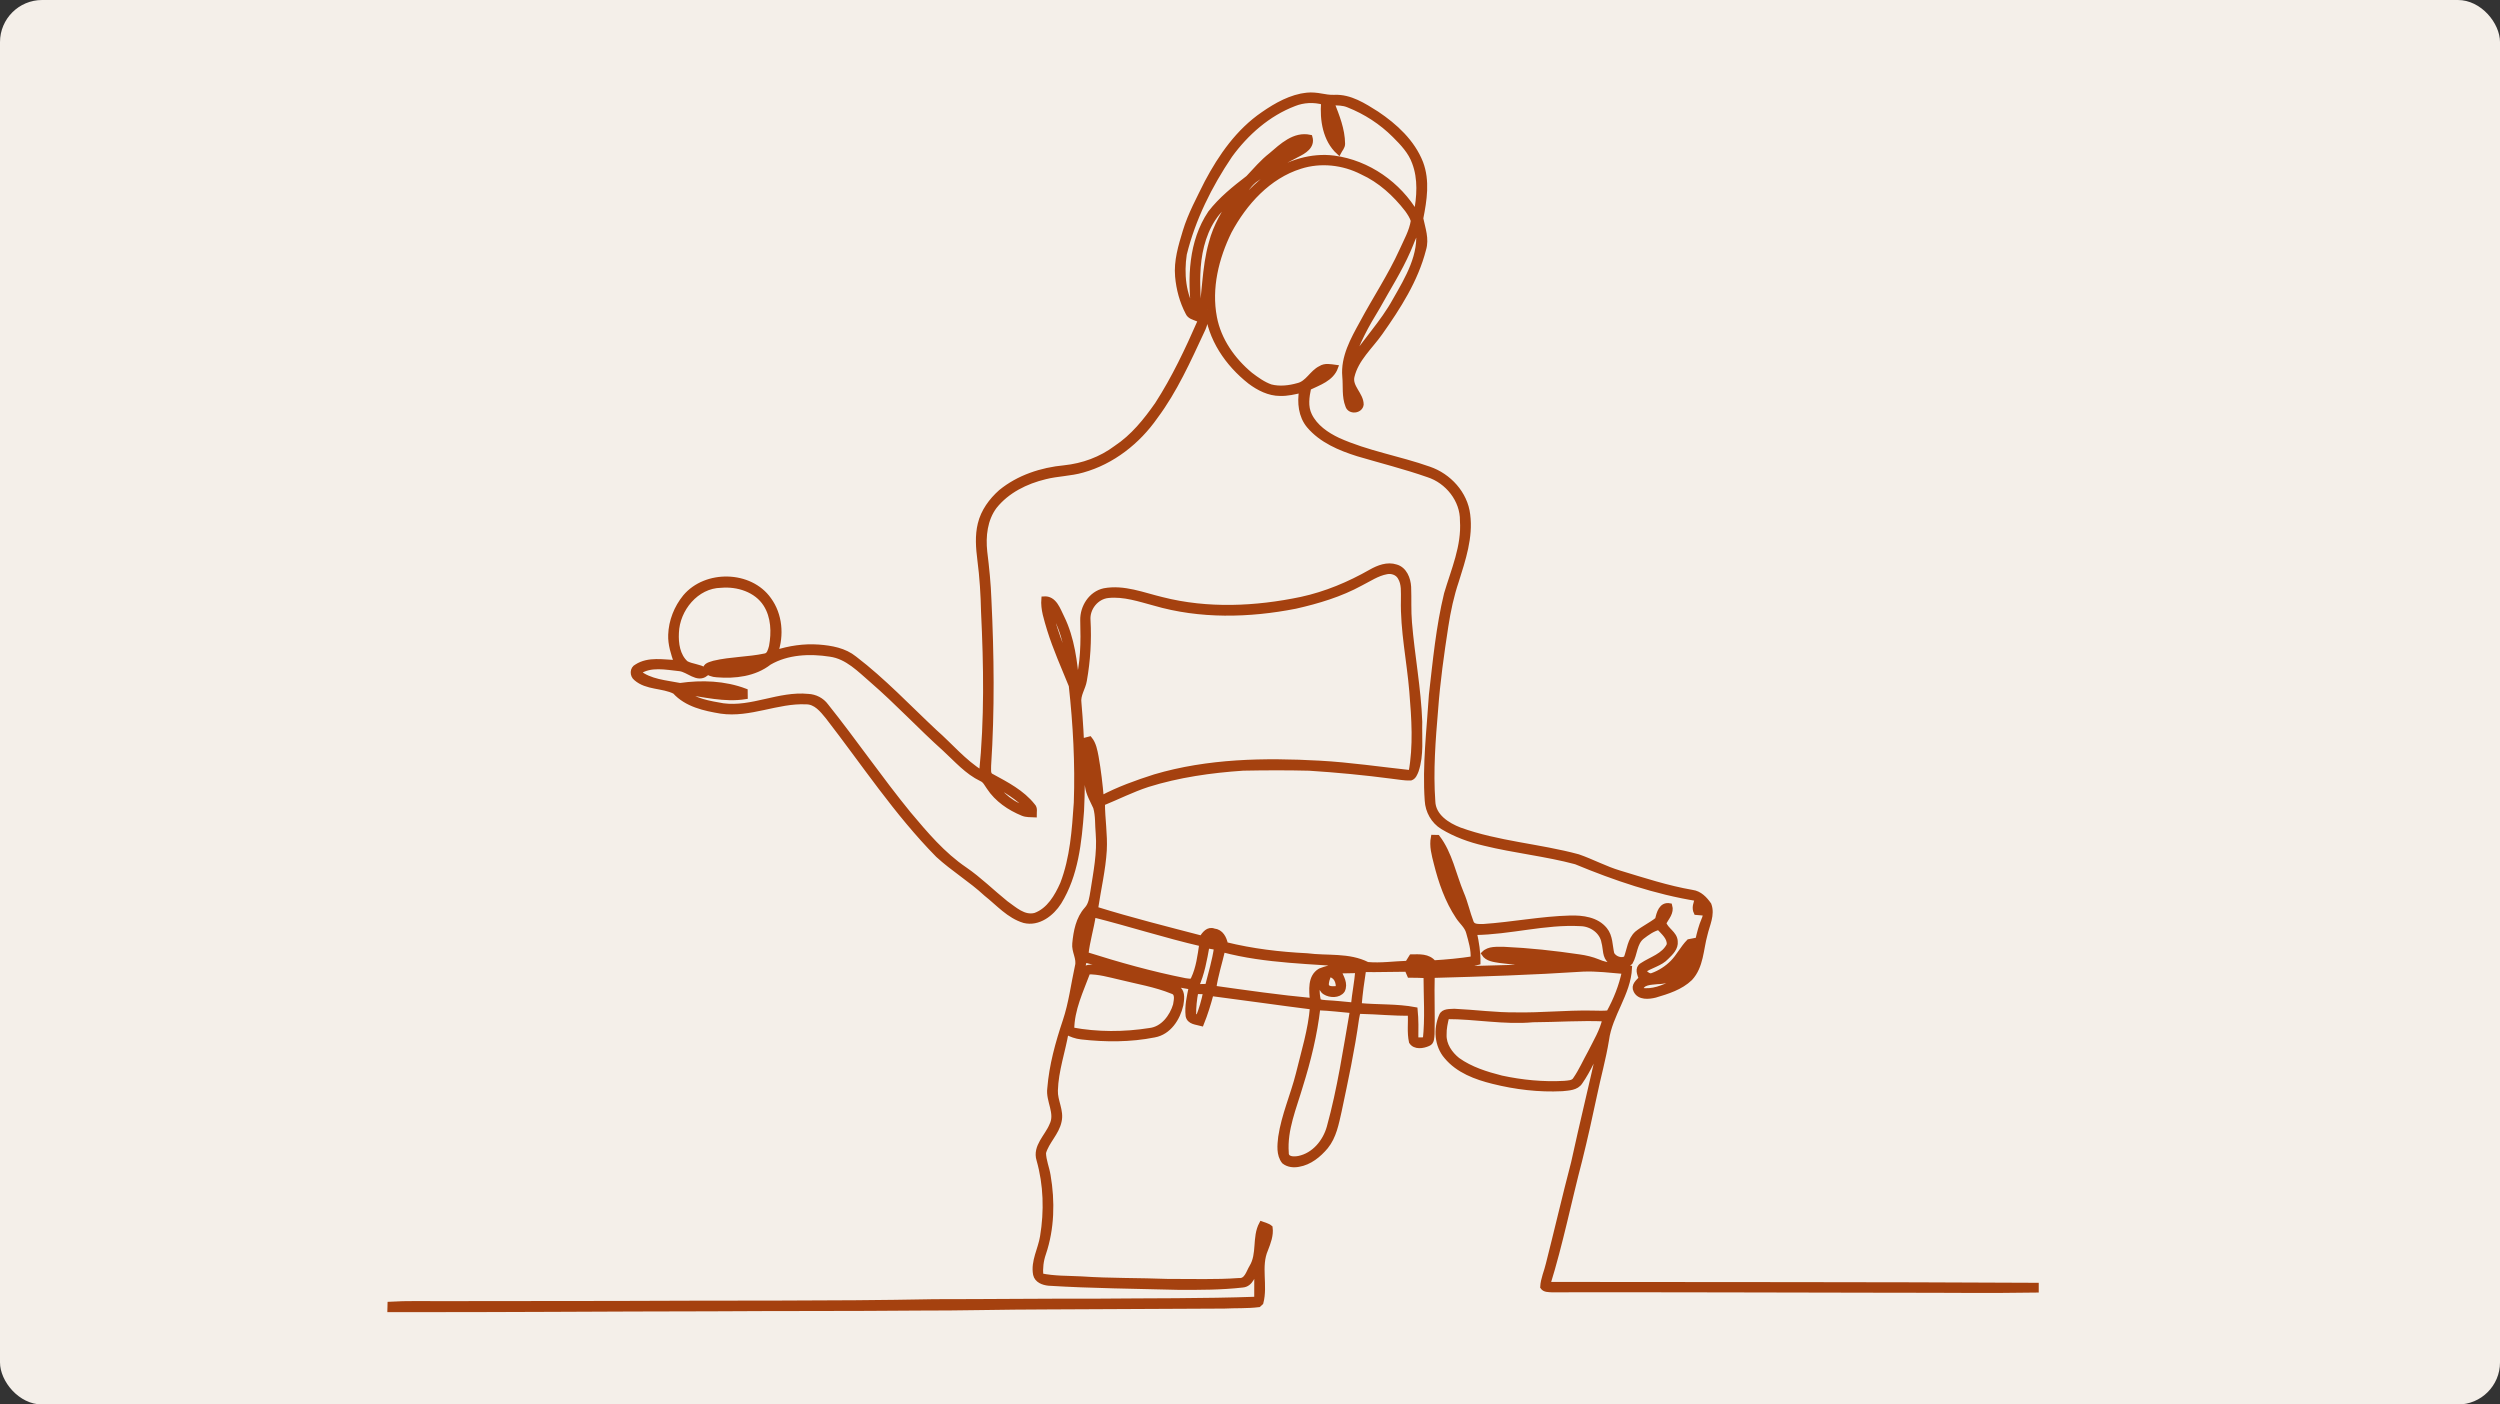 <svg xmlns="http://www.w3.org/2000/svg" width="712" height="400" viewBox="0 0 712 400" fill="none"><rect x="0" y="0" width="712" height="400" fill="#333333" stroke="none"/><rect width="712" height="400" rx="12" fill="#F4EFE9"></rect><mask id="path-2-outside-1_130_2000" maskUnits="userSpaceOnUse" x="110" y="26" width="471" height="348" fill="black"><rect fill="white" x="110" y="26" width="471" height="348"></rect><path d="M359.743 32.529C363.512 29.915 367.677 27.568 372.314 27.06C374.903 26.736 377.393 27.833 379.982 27.709C384.495 27.473 388.436 30.057 392.093 32.358C397.331 35.867 402.287 40.41 404.628 46.397C406.552 51.494 405.678 57.015 404.652 62.195C405.236 65.091 406.369 68.023 405.454 71.008C403.219 79.756 398.24 87.496 393.084 94.798C390.259 98.816 386.229 102.249 385.061 107.21C384.348 110.218 387.663 112.307 387.675 115.197C387.439 117.097 384.401 117.392 383.852 115.545C382.808 112.908 383.25 109.994 382.985 107.228C382.49 101.724 385.321 96.704 387.881 92.044C391.574 85.124 395.951 78.582 399.201 71.427C400.434 68.642 402.033 65.923 402.499 62.867C402.145 61.699 401.455 60.679 400.759 59.699C397.331 55.269 393.078 51.37 387.94 49.028C382.543 46.256 376.119 45.536 370.314 47.394C361.247 50.226 354.469 57.759 350.098 65.917C346.417 73.432 344.282 82.057 345.886 90.404C347.107 96.887 351.113 102.538 356.115 106.703C357.902 108.059 359.767 109.416 361.908 110.165C364.45 110.808 367.158 110.496 369.653 109.788C372.449 109.139 373.6 106.083 376.089 104.886C377.387 104.036 378.968 104.42 380.395 104.608C379.186 107.918 375.599 109.039 372.721 110.437C372.178 112.997 371.753 115.769 372.945 118.223C374.561 121.574 377.806 123.798 381.086 125.349C389.385 129.095 398.464 130.546 407.006 133.573C412.645 135.496 417.311 140.563 418.019 146.58C418.851 153.027 416.716 159.333 414.816 165.398C413.388 169.604 412.462 173.951 411.79 178.334C410.575 186.227 409.46 194.138 408.876 202.107C408.138 210.785 407.46 219.527 408.079 228.234C408.209 232.452 412.203 234.988 415.736 236.345C426.62 240.291 438.318 240.97 449.449 243.978C453.431 245.359 457.159 247.394 461.212 248.603C468.066 250.679 474.897 252.921 481.97 254.142C484.041 254.408 485.592 256.024 486.719 257.664C487.769 260.495 486.229 263.374 485.604 266.123C484.43 270.341 484.513 275.243 481.363 278.629C478.655 281.242 474.921 282.398 471.393 283.442C469.559 283.897 466.881 284.162 465.901 282.127C465.129 280.664 466.515 279.614 467.411 278.67C466.981 277.455 466.19 275.791 467.636 274.912C470.29 273.131 473.859 272.223 475.369 269.12C475.617 267.049 473.694 265.527 472.437 264.135C470.668 264.577 469.146 265.686 467.718 266.772C465.453 268.536 465.689 271.727 464.35 274.045C462.739 275.432 460.232 275.084 458.669 273.798C456.941 272.571 457.33 270.176 456.793 268.371C456.292 265.25 453.213 263.132 450.175 263.073C439.999 262.507 430.053 265.498 419.907 265.598C420.526 268.388 420.98 271.232 420.945 274.104C416.716 275.349 412.279 275.42 407.908 275.55C407.896 275.691 407.867 275.98 407.849 276.122C411.92 276.128 415.99 276.022 420.054 275.797C427.34 275.538 434.643 275.508 441.922 275.007C437.008 274.747 432.118 274.157 427.239 273.573C425.576 273.296 423.588 273.155 422.585 271.591C424.095 270.064 426.396 270.394 428.348 270.353C435.522 270.677 442.677 271.456 449.779 272.506C451.596 272.759 453.395 273.178 455.1 273.88C457.932 275.154 461.105 275.03 464.102 275.662C463.772 283.006 458.498 288.952 457.548 296.167C456.687 301.476 455.218 306.661 454.127 311.929C452.823 318.105 451.449 324.264 449.927 330.387C446.83 342.173 444.464 354.148 440.837 365.792C487.209 365.869 533.581 365.781 579.947 366.04V367.426C566.58 367.651 553.206 367.444 539.833 367.474C507.188 367.432 474.543 367.291 441.898 367.35C441.013 367.279 439.916 367.367 439.35 366.536C439.456 364.259 440.465 362.159 440.966 359.958C443.403 350.378 445.626 340.739 448.134 331.177C450.611 319.786 453.407 308.472 455.914 297.087C454.074 300.821 452.446 304.714 450.063 308.147C448.959 309.882 446.712 309.876 444.901 310.076C438.288 310.407 431.628 309.605 425.216 308C420.326 306.791 415.264 304.915 411.955 300.927C409.206 297.771 408.911 293.04 410.527 289.294C411.082 287.884 412.934 288.109 414.173 287.996C420.078 288.268 425.959 289.088 431.882 289.023C438.967 289.153 446.028 288.392 453.112 288.51C454.788 288.504 456.475 288.645 458.15 288.462C460.185 284.793 461.772 280.811 462.627 276.688C458.681 276.364 454.74 275.85 450.776 276.022C436.501 276.965 422.207 277.425 407.908 277.815C407.755 283.378 408.014 288.94 407.861 294.503C407.755 295.476 407.885 296.839 406.746 297.252C405.283 297.907 402.971 298.296 401.968 296.709C401.384 294.043 401.779 291.276 401.655 288.569C396.977 288.663 392.317 288.162 387.651 288.061C386.424 287.873 386.583 289.424 386.347 290.191C385.126 299.039 383.233 307.77 381.392 316.506C380.602 319.993 379.923 323.703 377.617 326.558C375.611 328.953 372.992 331.106 369.824 331.625C368.409 331.897 366.828 331.732 365.683 330.8C364.155 328.829 364.468 326.145 364.728 323.827C365.642 317.651 368.238 311.899 369.754 305.87C371.276 299.564 373.263 293.323 373.771 286.817C364.155 285.607 354.558 284.209 344.948 282.976C344.181 285.873 343.297 288.74 342.176 291.518C340.766 291.129 338.695 291.099 338.359 289.3C338.058 286.545 338.695 283.796 339.262 281.118C336.306 280.605 333.345 280.121 330.419 279.461C332.212 280.092 334.135 280.534 335.705 281.661C336.896 282.823 336.554 284.717 336.324 286.203C335.445 290.032 332.914 294.013 328.773 294.763C321.942 296.131 314.875 296.113 307.973 295.329C306.446 295.164 304.994 294.633 303.661 293.907C302.706 299.476 300.747 304.891 300.588 310.584C300.476 313.557 302.358 316.329 301.65 319.326C300.965 322.683 298.14 325.054 297.202 328.304C297.237 330.528 298.175 332.616 298.517 334.805C299.774 342.161 299.609 349.883 297.202 356.997C296.494 359.026 296.246 361.179 296.429 363.327C300.222 364.135 304.115 364.011 307.973 364.212C316.232 364.778 324.514 364.613 332.779 364.943C339.474 364.902 346.181 365.173 352.865 364.683C355.047 364.872 355.578 362.342 356.481 360.873C358.793 357.109 357.218 352.419 359.289 348.561C360.115 348.886 361.058 349.039 361.749 349.641C362.038 351.806 361.218 353.888 360.451 355.87C358.357 360.66 360.421 366.058 359.118 370.995C358.958 371.143 358.634 371.438 358.475 371.585C355.236 371.986 351.956 371.815 348.7 371.986C331.794 372.081 314.881 372.169 297.969 372.228C285.775 372.234 273.588 372.594 261.395 372.553C241.928 372.736 222.462 372.629 202.995 372.765C172.332 372.795 141.663 373.072 111 373.013C111.012 372.618 111.029 371.821 111.041 371.426C115.932 371.125 120.828 371.296 125.718 371.261C142.436 371.231 159.148 371.237 175.859 371.208C205.944 371.019 236.041 371.302 266.12 370.706C281.457 370.706 296.795 370.523 312.132 370.559C327.393 370.411 342.654 370.547 357.902 370.004C357.926 367.108 357.897 364.212 357.92 361.315C356.864 363.055 356.286 365.816 353.856 365.993C347.845 366.677 341.775 366.671 335.728 366.654C323.364 366.312 310.988 366.247 298.647 365.474C297.096 365.321 295.285 364.654 294.919 362.949C294.229 359.239 296.329 355.8 296.895 352.213C298.104 344.963 297.91 337.418 295.892 330.328C294.718 326.541 298.24 323.68 299.544 320.459C301.302 317.025 298.482 313.527 298.966 309.982C299.491 303.422 301.266 297.04 303.349 290.822C305.059 285.749 305.69 280.404 306.835 275.196C307.442 272.966 305.814 270.931 306.08 268.695C306.41 265.274 307.089 261.634 309.448 258.985C310.764 257.593 310.929 255.635 311.247 253.847C312.085 248.414 313.2 242.946 312.757 237.418C312.516 234.929 312.734 232.357 312.032 229.933C311.153 227.992 310.014 226.134 309.719 223.986C308.982 219.639 308.475 215.15 309.147 210.761C309.454 210.684 310.056 210.531 310.362 210.448C311.525 211.894 311.843 213.769 312.185 215.539C312.881 219.432 313.33 223.367 313.672 227.313C318.509 224.742 323.682 222.883 328.891 221.22C344.058 216.731 360.073 216.471 375.747 217.332C384.489 217.81 393.149 219.114 401.844 220.04C403.248 212.43 402.705 204.638 402.074 196.975C401.36 188.227 399.473 179.567 399.679 170.76C399.65 168.63 399.915 166.306 398.741 164.412C397.998 163.091 396.334 162.543 394.901 162.849C392.223 163.339 389.952 164.926 387.563 166.123C381.758 169.309 375.358 171.22 368.928 172.677C355.708 175.267 341.792 175.603 328.767 171.798C324.491 170.654 320.131 169.155 315.642 169.61C312.238 169.922 309.607 173.243 309.879 176.618C310.203 182.363 309.849 188.138 308.841 193.801C308.498 195.984 306.947 197.919 307.295 200.208C308.186 210.413 308.528 220.665 308.038 230.906C307.366 239.831 306.434 249.175 301.626 256.968C299.561 260.224 295.751 263.191 291.68 262.177C287.339 260.873 284.301 257.298 280.85 254.573C276.532 250.556 271.447 247.512 267.117 243.524C255.295 231.519 246.01 217.38 235.722 204.107C234.136 202.178 232.325 199.865 229.564 199.895C221.382 199.523 213.578 203.741 205.349 202.555C200.623 201.771 195.539 200.656 192.182 196.957C188.725 195.211 184.207 195.872 181.133 193.188C180.024 192.338 180.018 190.457 181.357 189.825C184.72 187.678 188.908 188.569 192.648 188.693C191.775 186.144 190.89 183.513 191.002 180.782C191.132 176.871 192.66 173.031 195.126 170.005C201.025 162.967 213.631 163.18 218.987 170.748C222.149 175.066 222.627 180.906 220.869 185.879C224.803 184.593 228.974 183.974 233.121 184.269C236.725 184.534 240.518 185.206 243.403 187.554C251.603 193.825 258.693 201.37 266.208 208.407C270.656 212.301 274.479 216.973 279.546 220.111C281.086 204.891 280.844 189.548 280.101 174.287C280 169.326 279.694 164.365 279.051 159.446C278.626 156.06 278.337 152.567 279.169 149.217C280.03 145.636 282.295 142.539 285.02 140.12C290.105 135.956 296.618 133.826 303.107 133.213C308.416 132.664 313.583 130.782 317.86 127.561C322.668 124.376 326.331 119.822 329.599 115.138C334.401 107.7 338.194 99.647 341.733 91.56C343.149 84.157 342.89 76.47 344.966 69.173C346.217 64.312 348.836 59.959 351.626 55.842C349.39 57.859 347.078 59.87 345.444 62.437C342.447 67.073 341.332 72.671 341.155 78.122C340.961 82.346 341.604 86.587 340.949 90.787C339.964 90.398 338.766 90.138 338.312 89.059C336.631 85.873 335.681 82.304 335.368 78.73C334.973 74.341 336.277 70.07 337.533 65.923C339.02 61.027 341.491 56.526 343.745 51.954C347.697 44.504 352.694 37.348 359.743 32.529ZM368.562 29.567C361.129 32.411 354.912 37.897 350.275 44.285C344.488 52.868 339.787 62.295 337.303 72.382C336.477 77.88 336.979 83.956 340.023 88.734C338.866 79.213 339.173 68.855 344.706 60.637C347.715 56.744 351.591 53.635 355.472 50.656C357.572 48.438 359.542 46.079 361.973 44.191C365.07 41.542 368.633 38.097 373.092 39.088C373.871 41.708 371.37 43.117 369.417 44.097C365.43 46.061 361.678 48.456 357.961 50.892C355.903 52.16 354.747 54.355 353.319 56.225C349.785 60.903 347.066 66.33 345.951 72.087C348.694 63.257 354.174 55.228 361.725 49.836C366.987 46.256 373.517 44.173 379.906 45.011C389.604 46.297 398.411 52.473 403.307 60.885C404.216 56.083 404.611 50.939 402.835 46.279C401.744 43.206 399.443 40.793 397.178 38.534C393.45 34.8 388.937 31.874 384.035 29.933C382.549 29.296 380.914 29.302 379.334 29.331C380.785 33.059 382.342 36.87 382.383 40.929C382.407 41.861 381.664 42.563 381.268 43.342C377.399 39.814 376.549 34.121 376.95 29.143C374.207 28.358 371.205 28.5 368.562 29.567ZM378.313 31.567C378.584 34.847 379.422 38.091 380.962 41.017C380.755 37.726 379.841 34.487 378.313 31.567ZM361.194 46.84C364.108 45.265 366.999 43.63 369.872 41.973C370.68 41.578 371.193 40.84 371.624 40.073C367.512 41.147 364.415 44.262 361.194 46.84ZM401.048 71.374C398.6 76.995 395.261 82.157 392.311 87.519C389.244 92.533 386.324 97.724 384.69 103.405C388.607 97.252 393.798 91.961 397.314 85.525C400.871 79.314 405.012 72.471 403.856 65.014C402.711 67.038 401.997 69.262 401.048 71.374ZM343.827 88.156C343.656 90.233 343.32 92.333 342.376 94.22C338.454 102.621 334.637 111.186 329.062 118.66C324.072 125.815 316.804 131.537 308.339 133.903C304.847 134.918 301.172 134.906 297.662 135.802C292.194 137.118 286.831 139.761 283.268 144.226C280.508 147.907 279.989 152.715 280.472 157.163C281.033 161.693 281.499 166.241 281.658 170.807C282.413 186.516 282.602 202.29 281.575 217.999C281.628 219.055 281.216 220.6 282.484 221.096C286.69 223.385 291.12 225.662 294.152 229.502C294.854 230.192 294.547 231.207 294.559 232.074C293.468 232.015 292.329 232.103 291.297 231.679C287.504 230.133 283.929 227.709 281.658 224.24C281.027 223.379 280.578 222.276 279.528 221.839C275.399 219.869 272.367 216.335 269.052 213.292C262.008 206.974 255.561 200.019 248.399 193.819C244.842 190.763 241.315 186.994 236.419 186.327C230.62 185.425 224.267 185.69 219.087 188.693C214.893 191.979 209.307 192.627 204.157 192.197C202.954 192.132 201.721 191.754 200.901 190.834C200.736 189.395 202.352 189.218 203.366 188.852C208.127 187.725 213.082 187.82 217.86 186.805C219.146 186.616 219.388 185.136 219.707 184.109C220.438 180.11 220.326 175.674 218.079 172.134C215.424 167.958 210.074 166.288 205.331 166.707C198.323 166.807 192.878 173.515 192.654 180.222C192.489 183.266 192.984 186.77 195.379 188.905C197.066 189.814 199.125 189.784 200.759 190.828C200.812 191.105 200.924 191.666 200.977 191.943C198.577 193.795 196.052 190.746 193.58 190.457C189.681 190.073 185.245 189.017 181.788 191.465C185.08 194.155 189.651 194.415 193.674 195.217C199.857 194.332 206.351 194.568 212.239 196.798C212.244 197.205 212.25 198.025 212.256 198.432C206.375 199.37 200.488 197.801 194.677 197.022C197.792 199.641 202.057 200.314 205.95 200.992C214.185 202.072 221.925 197.494 230.148 198.32C232.177 198.408 234.071 199.388 235.274 201.022C243.344 211.115 250.635 221.804 258.811 231.809C263.619 237.536 268.527 243.353 274.768 247.594C278.939 250.455 282.525 254.036 286.454 257.198C288.92 258.914 291.568 261.539 294.848 260.672C298.771 259.227 301.018 255.316 302.629 251.694C305.455 244.344 305.98 236.392 306.516 228.617C306.912 217.48 306.298 206.319 305.083 195.258C302.936 189.967 300.582 184.729 298.883 179.266C298.063 176.423 297.013 173.556 297.273 170.547C300.34 170.306 301.331 173.715 302.452 175.904C305.372 181.868 306.115 188.533 306.735 195.058C308.516 189.117 308.516 182.794 308.351 176.647C308.268 172.901 310.681 169.043 314.48 168.229C320.102 167.185 325.541 169.456 330.92 170.736C343.91 174.051 357.602 173.408 370.627 170.677C377.599 169.167 384.247 166.377 390.43 162.849C392.565 161.64 395.131 160.637 397.591 161.445C400.027 162.13 401.065 164.855 401.195 167.161C401.331 170.542 401.136 173.928 401.431 177.308C402.204 186.74 404.015 196.078 404.357 205.546C404.233 210.195 404.864 215.002 403.342 219.497C403.018 220.294 402.664 221.302 401.762 221.591C399.998 221.656 398.263 221.279 396.523 221.096C388.666 220.064 380.779 219.309 372.874 218.801C366.592 218.642 360.309 218.666 354.027 218.789C344.848 219.409 335.663 220.713 326.862 223.461C322.444 224.907 318.285 227.013 313.99 228.765C314.002 233.236 314.757 237.684 314.515 242.155C314.179 247.683 312.887 253.092 312.079 258.555L312.321 258.973C322.184 262.041 332.218 264.554 342.211 267.167C343.013 265.981 344.063 264.495 345.727 265.138C347.768 265.333 348.676 267.214 349.042 268.996C356.652 270.883 364.444 271.804 372.272 272.187C377.994 272.942 384.129 271.963 389.45 274.677C393.243 275.025 397.048 274.446 400.841 274.334C401.207 273.715 401.585 273.107 401.974 272.5C404.227 272.47 406.734 272.258 408.327 274.199C412.073 273.969 415.807 273.615 419.518 273.048C419.7 270.482 418.922 267.987 418.243 265.545C417.777 263.752 416.226 262.589 415.264 261.085C412.203 256.484 410.368 251.187 409.035 245.854C408.433 243.453 407.714 240.958 408.209 238.468C408.51 238.474 409.112 238.486 409.418 238.492C412.952 243.135 414.002 249.087 416.208 254.39C417.382 257.08 417.96 259.976 419.016 262.707C419.529 264.058 421.264 263.828 422.432 263.858C430.714 263.297 438.913 261.657 447.225 261.439C450.706 261.351 454.723 261.846 457.065 264.737C458.687 266.689 458.504 269.35 459.064 271.686C459.784 273.025 461.843 273.803 463.129 272.895C464.037 270.512 464.197 267.669 466.196 265.846C468.037 264.365 470.214 263.374 472.06 261.888C472.461 260.082 473.134 257.469 475.558 257.953C476.13 259.882 474.697 261.309 473.853 262.861C474.437 264.867 477.021 265.84 477.121 268.099C477.34 269.969 475.894 271.355 474.679 272.541C472.85 274.541 470.031 274.971 467.889 276.523C468.674 277.107 469.494 278.24 470.615 277.791C472.744 277.024 474.703 275.762 476.301 274.163C478.1 272.352 479.21 269.987 481.003 268.17C481.475 268.076 482.419 267.893 482.89 267.804C483.445 270.883 481.687 273.644 479.906 275.98C478.065 278.422 474.95 279.567 471.966 279.596C470.208 279.809 467.482 279.685 467.217 281.985C470.544 282.646 473.747 281.207 476.679 279.803C479.215 278.576 481.54 276.535 482.242 273.703C483.238 269.763 483.669 265.651 485.28 261.882C485.893 260.655 485.692 259.304 485.439 258.018C485.339 258.525 485.126 259.534 485.026 260.041C484.536 260 483.569 259.917 483.079 259.876C482.436 258.56 482.967 257.198 483.451 255.947C471.494 254.024 459.949 250.09 448.8 245.465C440.235 243.17 431.357 242.285 422.75 240.167C418.58 239.206 414.492 237.719 410.822 235.501C408.227 233.909 406.634 231.042 406.463 228.027C405.761 217.969 407.018 207.929 407.649 197.901C408.764 188.268 409.66 178.564 411.961 169.12C413.972 162.324 416.987 155.564 416.491 148.314C416.592 142.409 412.25 137 406.723 135.23C400.145 132.93 393.379 131.237 386.707 129.266C381.587 127.65 376.331 125.444 372.786 121.25C370.461 118.448 370.113 114.643 370.686 111.174C368.686 111.628 366.668 112.124 364.598 112.065C361.412 112.077 358.457 110.549 355.968 108.679C349.591 103.653 344.594 96.403 343.827 88.156ZM298.659 172.565C300.086 178.623 302.299 184.487 304.629 190.25C303.838 184.038 302.505 177.673 298.659 172.565ZM203.237 190.05C203.219 190.179 203.184 190.439 203.166 190.569C207.673 190.928 212.386 190.763 216.515 188.728C212.103 189.289 207.673 189.737 203.237 190.05ZM282.661 222.836C285.056 226.334 288.566 229.49 292.842 230.316C290.099 227.06 286.23 225.042 282.661 222.836ZM410.132 243.3C411.347 249.258 413.436 255.068 416.444 260.36C414.975 254.467 412.633 248.821 410.132 243.3ZM311.407 260.554C310.858 264.336 309.69 267.999 309.289 271.804C318.574 274.736 327.965 277.39 337.521 279.272C338.306 279.319 339.48 279.809 339.863 278.788C341.332 275.679 341.757 272.205 342.252 268.837C331.876 266.43 321.73 263.156 311.407 260.554ZM344.305 266.53C344.299 266.86 344.282 267.527 344.276 267.857C345.243 268.07 346.217 268.282 347.196 268.5C347.172 268.182 347.137 267.556 347.113 267.238C346.175 266.996 345.243 266.76 344.305 266.53ZM343.774 269.379C343.067 273.32 342.365 277.319 340.695 280.988C341.757 280.953 342.819 280.929 343.886 280.912C344.813 277.237 345.928 273.603 346.458 269.839C345.562 269.674 344.665 269.521 343.774 269.379ZM475.003 277.538C478.307 276.305 480.466 273.196 481.487 269.934C479.681 272.765 477.735 275.514 475.003 277.538ZM348.24 270.494C347.402 274.14 346.234 277.715 345.697 281.419C355.018 282.729 364.35 284.074 373.73 284.941C373.553 282.038 373.016 278.222 375.977 276.476C379.239 275.178 382.796 274.818 386.283 274.865C373.576 273.75 360.663 273.792 348.24 270.494ZM308.876 273.391C308.616 274.47 308.357 275.55 308.021 276.611C309.448 274.83 311.867 275.526 313.813 275.721C318.314 276.558 322.904 277.089 327.228 278.658L327.198 278.534C325.399 278.009 323.606 277.49 321.818 276.942C321.193 276.8 320.574 276.665 319.954 276.529C316.261 275.491 312.592 274.352 308.876 273.391ZM388.371 276.139C387.84 279.531 387.374 282.935 387.097 286.357C392.406 286.882 397.78 286.528 403.042 287.536C403.337 290.403 403.278 293.288 403.242 296.172C404.127 296.149 405.012 296.131 405.909 296.125C406.581 290.073 406.127 283.95 406.115 277.868C404.558 277.797 403.006 277.756 401.455 277.75C401.213 277.178 400.965 276.611 400.723 276.051C396.606 276.045 392.488 276.222 388.371 276.139ZM381.233 276.541C382.035 278.245 383.292 280.186 382.33 282.092C381.251 283.608 378.791 283.501 377.357 282.599C375.794 281.631 376.242 279.62 376.042 278.08C374.915 280.222 374.98 282.687 375.487 284.994C376.03 285.525 376.868 285.419 377.564 285.537C380.195 285.672 382.82 285.961 385.451 286.209C385.752 282.935 386.436 279.708 386.684 276.434C384.867 276.464 383.05 276.499 381.233 276.541ZM305.248 293.288C312.575 294.656 320.149 294.633 327.499 293.465C331.21 293.022 333.776 289.566 334.778 286.215C334.967 284.9 335.569 282.853 333.858 282.351C329.092 280.404 323.96 279.573 318.981 278.328C315.978 277.65 312.958 276.741 309.861 276.8C307.885 282.139 305.254 287.471 305.248 293.288ZM378.449 277.555C378.13 278.605 377.605 279.679 377.8 280.811C378.508 281.944 380 281.431 381.109 281.59C381.298 279.72 380.561 277.732 378.449 277.555ZM340.601 282.387C340.158 284.616 339.934 286.887 339.958 289.17C340.259 289.359 340.86 289.737 341.161 289.931C342.146 287.519 342.878 285.017 343.367 282.463C342.441 282.428 341.521 282.404 340.601 282.387ZM375.34 287.029C374.473 294.592 372.644 302.018 370.373 309.274C368.568 315.462 365.86 321.674 366.338 328.245C366.255 330.227 368.503 330.168 369.907 329.903C374.26 329 377.393 325.184 378.555 321.043C381.569 310.153 383.221 298.957 385.156 287.843C381.882 287.542 378.62 287.153 375.34 287.029ZM412.049 289.542C411.636 291.217 411.247 292.922 411.294 294.662C411.17 297.547 412.97 300.148 415.14 301.877C418.839 304.52 423.258 305.9 427.617 307.009C433.486 308.271 439.521 308.861 445.52 308.525C446.623 308.389 448.039 308.472 448.682 307.357C450.334 304.962 451.496 302.272 452.912 299.735C454.463 296.633 456.321 293.624 457.071 290.197C450.245 289.896 443.42 290.409 436.601 290.439C428.396 291.2 420.243 289.524 412.049 289.542Z"></path></mask><path d="M359.743 32.529C363.512 29.915 367.677 27.568 372.314 27.06C374.903 26.736 377.393 27.833 379.982 27.709C384.495 27.473 388.436 30.057 392.093 32.358C397.331 35.867 402.287 40.41 404.628 46.397C406.552 51.494 405.678 57.015 404.652 62.195C405.236 65.091 406.369 68.023 405.454 71.008C403.219 79.756 398.24 87.496 393.084 94.798C390.259 98.816 386.229 102.249 385.061 107.21C384.348 110.218 387.663 112.307 387.675 115.197C387.439 117.097 384.401 117.392 383.852 115.545C382.808 112.908 383.25 109.994 382.985 107.228C382.49 101.724 385.321 96.704 387.881 92.044C391.574 85.124 395.951 78.582 399.201 71.427C400.434 68.642 402.033 65.923 402.499 62.867C402.145 61.699 401.455 60.679 400.759 59.699C397.331 55.269 393.078 51.37 387.94 49.028C382.543 46.256 376.119 45.536 370.314 47.394C361.247 50.226 354.469 57.759 350.098 65.917C346.417 73.432 344.282 82.057 345.886 90.404C347.107 96.887 351.113 102.538 356.115 106.703C357.902 108.059 359.767 109.416 361.908 110.165C364.45 110.808 367.158 110.496 369.653 109.788C372.449 109.139 373.6 106.083 376.089 104.886C377.387 104.036 378.968 104.42 380.395 104.608C379.186 107.918 375.599 109.039 372.721 110.437C372.178 112.997 371.753 115.769 372.945 118.223C374.561 121.574 377.806 123.798 381.086 125.349C389.385 129.095 398.464 130.546 407.006 133.573C412.645 135.496 417.311 140.563 418.019 146.58C418.851 153.027 416.716 159.333 414.816 165.398C413.388 169.604 412.462 173.951 411.79 178.334C410.575 186.227 409.46 194.138 408.876 202.107C408.138 210.785 407.46 219.527 408.079 228.234C408.209 232.452 412.203 234.988 415.736 236.345C426.62 240.291 438.318 240.97 449.449 243.978C453.431 245.359 457.159 247.394 461.212 248.603C468.066 250.679 474.897 252.921 481.97 254.142C484.041 254.408 485.592 256.024 486.719 257.664C487.769 260.495 486.229 263.374 485.604 266.123C484.43 270.341 484.513 275.243 481.363 278.629C478.655 281.242 474.921 282.398 471.393 283.442C469.559 283.897 466.881 284.162 465.901 282.127C465.129 280.664 466.515 279.614 467.411 278.67C466.981 277.455 466.19 275.791 467.636 274.912C470.29 273.131 473.859 272.223 475.369 269.12C475.617 267.049 473.694 265.527 472.437 264.135C470.668 264.577 469.146 265.686 467.718 266.772C465.453 268.536 465.689 271.727 464.35 274.045C462.739 275.432 460.232 275.084 458.669 273.798C456.941 272.571 457.33 270.176 456.793 268.371C456.292 265.25 453.213 263.132 450.175 263.073C439.999 262.507 430.053 265.498 419.907 265.598C420.526 268.388 420.98 271.232 420.945 274.104C416.716 275.349 412.279 275.42 407.908 275.55C407.896 275.691 407.867 275.98 407.849 276.122C411.92 276.128 415.99 276.022 420.054 275.797C427.34 275.538 434.643 275.508 441.922 275.007C437.008 274.747 432.118 274.157 427.239 273.573C425.576 273.296 423.588 273.155 422.585 271.591C424.095 270.064 426.396 270.394 428.348 270.353C435.522 270.677 442.677 271.456 449.779 272.506C451.596 272.759 453.395 273.178 455.1 273.88C457.932 275.154 461.105 275.03 464.102 275.662C463.772 283.006 458.498 288.952 457.548 296.167C456.687 301.476 455.218 306.661 454.127 311.929C452.823 318.105 451.449 324.264 449.927 330.387C446.83 342.173 444.464 354.148 440.837 365.792C487.209 365.869 533.581 365.781 579.947 366.04V367.426C566.58 367.651 553.206 367.444 539.833 367.474C507.188 367.432 474.543 367.291 441.898 367.35C441.013 367.279 439.916 367.367 439.35 366.536C439.456 364.259 440.465 362.159 440.966 359.958C443.403 350.378 445.626 340.739 448.134 331.177C450.611 319.786 453.407 308.472 455.914 297.087C454.074 300.821 452.446 304.714 450.063 308.147C448.959 309.882 446.712 309.876 444.901 310.076C438.288 310.407 431.628 309.605 425.216 308C420.326 306.791 415.264 304.915 411.955 300.927C409.206 297.771 408.911 293.04 410.527 289.294C411.082 287.884 412.934 288.109 414.173 287.996C420.078 288.268 425.959 289.088 431.882 289.023C438.967 289.153 446.028 288.392 453.112 288.51C454.788 288.504 456.475 288.645 458.15 288.462C460.185 284.793 461.772 280.811 462.627 276.688C458.681 276.364 454.74 275.85 450.776 276.022C436.501 276.965 422.207 277.425 407.908 277.815C407.755 283.378 408.014 288.94 407.861 294.503C407.755 295.476 407.885 296.839 406.746 297.252C405.283 297.907 402.971 298.296 401.968 296.709C401.384 294.043 401.779 291.276 401.655 288.569C396.977 288.663 392.317 288.162 387.651 288.061C386.424 287.873 386.583 289.424 386.347 290.191C385.126 299.039 383.233 307.77 381.392 316.506C380.602 319.993 379.923 323.703 377.617 326.558C375.611 328.953 372.992 331.106 369.824 331.625C368.409 331.897 366.828 331.732 365.683 330.8C364.155 328.829 364.468 326.145 364.728 323.827C365.642 317.651 368.238 311.899 369.754 305.87C371.276 299.564 373.263 293.323 373.771 286.817C364.155 285.607 354.558 284.209 344.948 282.976C344.181 285.873 343.297 288.74 342.176 291.518C340.766 291.129 338.695 291.099 338.359 289.3C338.058 286.545 338.695 283.796 339.262 281.118C336.306 280.605 333.345 280.121 330.419 279.461C332.212 280.092 334.135 280.534 335.705 281.661C336.896 282.823 336.554 284.717 336.324 286.203C335.445 290.032 332.914 294.013 328.773 294.763C321.942 296.131 314.875 296.113 307.973 295.329C306.446 295.164 304.994 294.633 303.661 293.907C302.706 299.476 300.747 304.891 300.588 310.584C300.476 313.557 302.358 316.329 301.65 319.326C300.965 322.683 298.14 325.054 297.202 328.304C297.237 330.528 298.175 332.616 298.517 334.805C299.774 342.161 299.609 349.883 297.202 356.997C296.494 359.026 296.246 361.179 296.429 363.327C300.222 364.135 304.115 364.011 307.973 364.212C316.232 364.778 324.514 364.613 332.779 364.943C339.474 364.902 346.181 365.173 352.865 364.683C355.047 364.872 355.578 362.342 356.481 360.873C358.793 357.109 357.218 352.419 359.289 348.561C360.115 348.886 361.058 349.039 361.749 349.641C362.038 351.806 361.218 353.888 360.451 355.87C358.357 360.66 360.421 366.058 359.118 370.995C358.958 371.143 358.634 371.438 358.475 371.585C355.236 371.986 351.956 371.815 348.7 371.986C331.794 372.081 314.881 372.169 297.969 372.228C285.775 372.234 273.588 372.594 261.395 372.553C241.928 372.736 222.462 372.629 202.995 372.765C172.332 372.795 141.663 373.072 111 373.013C111.012 372.618 111.029 371.821 111.041 371.426C115.932 371.125 120.828 371.296 125.718 371.261C142.436 371.231 159.148 371.237 175.859 371.208C205.944 371.019 236.041 371.302 266.12 370.706C281.457 370.706 296.795 370.523 312.132 370.559C327.393 370.411 342.654 370.547 357.902 370.004C357.926 367.108 357.897 364.212 357.92 361.315C356.864 363.055 356.286 365.816 353.856 365.993C347.845 366.677 341.775 366.671 335.728 366.654C323.364 366.312 310.988 366.247 298.647 365.474C297.096 365.321 295.285 364.654 294.919 362.949C294.229 359.239 296.329 355.8 296.895 352.213C298.104 344.963 297.91 337.418 295.892 330.328C294.718 326.541 298.24 323.68 299.544 320.459C301.302 317.025 298.482 313.527 298.966 309.982C299.491 303.422 301.266 297.04 303.349 290.822C305.059 285.749 305.69 280.404 306.835 275.196C307.442 272.966 305.814 270.931 306.08 268.695C306.41 265.274 307.089 261.634 309.448 258.985C310.764 257.593 310.929 255.635 311.247 253.847C312.085 248.414 313.2 242.946 312.757 237.418C312.516 234.929 312.734 232.357 312.032 229.933C311.153 227.992 310.014 226.134 309.719 223.986C308.982 219.639 308.475 215.15 309.147 210.761C309.454 210.684 310.056 210.531 310.362 210.448C311.525 211.894 311.843 213.769 312.185 215.539C312.881 219.432 313.33 223.367 313.672 227.313C318.509 224.742 323.682 222.883 328.891 221.22C344.058 216.731 360.073 216.471 375.747 217.332C384.489 217.81 393.149 219.114 401.844 220.04C403.248 212.43 402.705 204.638 402.074 196.975C401.36 188.227 399.473 179.567 399.679 170.76C399.65 168.63 399.915 166.306 398.741 164.412C397.998 163.091 396.334 162.543 394.901 162.849C392.223 163.339 389.952 164.926 387.563 166.123C381.758 169.309 375.358 171.22 368.928 172.677C355.708 175.267 341.792 175.603 328.767 171.798C324.491 170.654 320.131 169.155 315.642 169.61C312.238 169.922 309.607 173.243 309.879 176.618C310.203 182.363 309.849 188.138 308.841 193.801C308.498 195.984 306.947 197.919 307.295 200.208C308.186 210.413 308.528 220.665 308.038 230.906C307.366 239.831 306.434 249.175 301.626 256.968C299.561 260.224 295.751 263.191 291.68 262.177C287.339 260.873 284.301 257.298 280.85 254.573C276.532 250.556 271.447 247.512 267.117 243.524C255.295 231.519 246.01 217.38 235.722 204.107C234.136 202.178 232.325 199.865 229.564 199.895C221.382 199.523 213.578 203.741 205.349 202.555C200.623 201.771 195.539 200.656 192.182 196.957C188.725 195.211 184.207 195.872 181.133 193.188C180.024 192.338 180.018 190.457 181.357 189.825C184.72 187.678 188.908 188.569 192.648 188.693C191.775 186.144 190.89 183.513 191.002 180.782C191.132 176.871 192.66 173.031 195.126 170.005C201.025 162.967 213.631 163.18 218.987 170.748C222.149 175.066 222.627 180.906 220.869 185.879C224.803 184.593 228.974 183.974 233.121 184.269C236.725 184.534 240.518 185.206 243.403 187.554C251.603 193.825 258.693 201.37 266.208 208.407C270.656 212.301 274.479 216.973 279.546 220.111C281.086 204.891 280.844 189.548 280.101 174.287C280 169.326 279.694 164.365 279.051 159.446C278.626 156.06 278.337 152.567 279.169 149.217C280.03 145.636 282.295 142.539 285.02 140.12C290.105 135.956 296.618 133.826 303.107 133.213C308.416 132.664 313.583 130.782 317.86 127.561C322.668 124.376 326.331 119.822 329.599 115.138C334.401 107.7 338.194 99.647 341.733 91.56C343.149 84.157 342.89 76.47 344.966 69.173C346.217 64.312 348.836 59.959 351.626 55.842C349.39 57.859 347.078 59.87 345.444 62.437C342.447 67.073 341.332 72.671 341.155 78.122C340.961 82.346 341.604 86.587 340.949 90.787C339.964 90.398 338.766 90.138 338.312 89.059C336.631 85.873 335.681 82.304 335.368 78.73C334.973 74.341 336.277 70.07 337.533 65.923C339.02 61.027 341.491 56.526 343.745 51.954C347.697 44.504 352.694 37.348 359.743 32.529ZM368.562 29.567C361.129 32.411 354.912 37.897 350.275 44.285C344.488 52.868 339.787 62.295 337.303 72.382C336.477 77.88 336.979 83.956 340.023 88.734C338.866 79.213 339.173 68.855 344.706 60.637C347.715 56.744 351.591 53.635 355.472 50.656C357.572 48.438 359.542 46.079 361.973 44.191C365.07 41.542 368.633 38.097 373.092 39.088C373.871 41.708 371.37 43.117 369.417 44.097C365.43 46.061 361.678 48.456 357.961 50.892C355.903 52.16 354.747 54.355 353.319 56.225C349.785 60.903 347.066 66.33 345.951 72.087C348.694 63.257 354.174 55.228 361.725 49.836C366.987 46.256 373.517 44.173 379.906 45.011C389.604 46.297 398.411 52.473 403.307 60.885C404.216 56.083 404.611 50.939 402.835 46.279C401.744 43.206 399.443 40.793 397.178 38.534C393.45 34.8 388.937 31.874 384.035 29.933C382.549 29.296 380.914 29.302 379.334 29.331C380.785 33.059 382.342 36.87 382.383 40.929C382.407 41.861 381.664 42.563 381.268 43.342C377.399 39.814 376.549 34.121 376.95 29.143C374.207 28.358 371.205 28.5 368.562 29.567ZM378.313 31.567C378.584 34.847 379.422 38.091 380.962 41.017C380.755 37.726 379.841 34.487 378.313 31.567ZM361.194 46.84C364.108 45.265 366.999 43.63 369.872 41.973C370.68 41.578 371.193 40.84 371.624 40.073C367.512 41.147 364.415 44.262 361.194 46.84ZM401.048 71.374C398.6 76.995 395.261 82.157 392.311 87.519C389.244 92.533 386.324 97.724 384.69 103.405C388.607 97.252 393.798 91.961 397.314 85.525C400.871 79.314 405.012 72.471 403.856 65.014C402.711 67.038 401.997 69.262 401.048 71.374ZM343.827 88.156C343.656 90.233 343.32 92.333 342.376 94.22C338.454 102.621 334.637 111.186 329.062 118.66C324.072 125.815 316.804 131.537 308.339 133.903C304.847 134.918 301.172 134.906 297.662 135.802C292.194 137.118 286.831 139.761 283.268 144.226C280.508 147.907 279.989 152.715 280.472 157.163C281.033 161.693 281.499 166.241 281.658 170.807C282.413 186.516 282.602 202.29 281.575 217.999C281.628 219.055 281.216 220.6 282.484 221.096C286.69 223.385 291.12 225.662 294.152 229.502C294.854 230.192 294.547 231.207 294.559 232.074C293.468 232.015 292.329 232.103 291.297 231.679C287.504 230.133 283.929 227.709 281.658 224.24C281.027 223.379 280.578 222.276 279.528 221.839C275.399 219.869 272.367 216.335 269.052 213.292C262.008 206.974 255.561 200.019 248.399 193.819C244.842 190.763 241.315 186.994 236.419 186.327C230.62 185.425 224.267 185.69 219.087 188.693C214.893 191.979 209.307 192.627 204.157 192.197C202.954 192.132 201.721 191.754 200.901 190.834C200.736 189.395 202.352 189.218 203.366 188.852C208.127 187.725 213.082 187.82 217.86 186.805C219.146 186.616 219.388 185.136 219.707 184.109C220.438 180.11 220.326 175.674 218.079 172.134C215.424 167.958 210.074 166.288 205.331 166.707C198.323 166.807 192.878 173.515 192.654 180.222C192.489 183.266 192.984 186.77 195.379 188.905C197.066 189.814 199.125 189.784 200.759 190.828C200.812 191.105 200.924 191.666 200.977 191.943C198.577 193.795 196.052 190.746 193.58 190.457C189.681 190.073 185.245 189.017 181.788 191.465C185.08 194.155 189.651 194.415 193.674 195.217C199.857 194.332 206.351 194.568 212.239 196.798C212.244 197.205 212.25 198.025 212.256 198.432C206.375 199.37 200.488 197.801 194.677 197.022C197.792 199.641 202.057 200.314 205.95 200.992C214.185 202.072 221.925 197.494 230.148 198.32C232.177 198.408 234.071 199.388 235.274 201.022C243.344 211.115 250.635 221.804 258.811 231.809C263.619 237.536 268.527 243.353 274.768 247.594C278.939 250.455 282.525 254.036 286.454 257.198C288.92 258.914 291.568 261.539 294.848 260.672C298.771 259.227 301.018 255.316 302.629 251.694C305.455 244.344 305.98 236.392 306.516 228.617C306.912 217.48 306.298 206.319 305.083 195.258C302.936 189.967 300.582 184.729 298.883 179.266C298.063 176.423 297.013 173.556 297.273 170.547C300.34 170.306 301.331 173.715 302.452 175.904C305.372 181.868 306.115 188.533 306.735 195.058C308.516 189.117 308.516 182.794 308.351 176.647C308.268 172.901 310.681 169.043 314.48 168.229C320.102 167.185 325.541 169.456 330.92 170.736C343.91 174.051 357.602 173.408 370.627 170.677C377.599 169.167 384.247 166.377 390.43 162.849C392.565 161.64 395.131 160.637 397.591 161.445C400.027 162.13 401.065 164.855 401.195 167.161C401.331 170.542 401.136 173.928 401.431 177.308C402.204 186.74 404.015 196.078 404.357 205.546C404.233 210.195 404.864 215.002 403.342 219.497C403.018 220.294 402.664 221.302 401.762 221.591C399.998 221.656 398.263 221.279 396.523 221.096C388.666 220.064 380.779 219.309 372.874 218.801C366.592 218.642 360.309 218.666 354.027 218.789C344.848 219.409 335.663 220.713 326.862 223.461C322.444 224.907 318.285 227.013 313.99 228.765C314.002 233.236 314.757 237.684 314.515 242.155C314.179 247.683 312.887 253.092 312.079 258.555L312.321 258.973C322.184 262.041 332.218 264.554 342.211 267.167C343.013 265.981 344.063 264.495 345.727 265.138C347.768 265.333 348.676 267.214 349.042 268.996C356.652 270.883 364.444 271.804 372.272 272.187C377.994 272.942 384.129 271.963 389.45 274.677C393.243 275.025 397.048 274.446 400.841 274.334C401.207 273.715 401.585 273.107 401.974 272.5C404.227 272.47 406.734 272.258 408.327 274.199C412.073 273.969 415.807 273.615 419.518 273.048C419.7 270.482 418.922 267.987 418.243 265.545C417.777 263.752 416.226 262.589 415.264 261.085C412.203 256.484 410.368 251.187 409.035 245.854C408.433 243.453 407.714 240.958 408.209 238.468C408.51 238.474 409.112 238.486 409.418 238.492C412.952 243.135 414.002 249.087 416.208 254.39C417.382 257.08 417.96 259.976 419.016 262.707C419.529 264.058 421.264 263.828 422.432 263.858C430.714 263.297 438.913 261.657 447.225 261.439C450.706 261.351 454.723 261.846 457.065 264.737C458.687 266.689 458.504 269.35 459.064 271.686C459.784 273.025 461.843 273.803 463.129 272.895C464.037 270.512 464.197 267.669 466.196 265.846C468.037 264.365 470.214 263.374 472.06 261.888C472.461 260.082 473.134 257.469 475.558 257.953C476.13 259.882 474.697 261.309 473.853 262.861C474.437 264.867 477.021 265.84 477.121 268.099C477.34 269.969 475.894 271.355 474.679 272.541C472.85 274.541 470.031 274.971 467.889 276.523C468.674 277.107 469.494 278.24 470.615 277.791C472.744 277.024 474.703 275.762 476.301 274.163C478.1 272.352 479.21 269.987 481.003 268.17C481.475 268.076 482.419 267.893 482.89 267.804C483.445 270.883 481.687 273.644 479.906 275.98C478.065 278.422 474.95 279.567 471.966 279.596C470.208 279.809 467.482 279.685 467.217 281.985C470.544 282.646 473.747 281.207 476.679 279.803C479.215 278.576 481.54 276.535 482.242 273.703C483.238 269.763 483.669 265.651 485.28 261.882C485.893 260.655 485.692 259.304 485.439 258.018C485.339 258.525 485.126 259.534 485.026 260.041C484.536 260 483.569 259.917 483.079 259.876C482.436 258.56 482.967 257.198 483.451 255.947C471.494 254.024 459.949 250.09 448.8 245.465C440.235 243.17 431.357 242.285 422.75 240.167C418.58 239.206 414.492 237.719 410.822 235.501C408.227 233.909 406.634 231.042 406.463 228.027C405.761 217.969 407.018 207.929 407.649 197.901C408.764 188.268 409.66 178.564 411.961 169.12C413.972 162.324 416.987 155.564 416.491 148.314C416.592 142.409 412.25 137 406.723 135.23C400.145 132.93 393.379 131.237 386.707 129.266C381.587 127.65 376.331 125.444 372.786 121.25C370.461 118.448 370.113 114.643 370.686 111.174C368.686 111.628 366.668 112.124 364.598 112.065C361.412 112.077 358.457 110.549 355.968 108.679C349.591 103.653 344.594 96.403 343.827 88.156ZM298.659 172.565C300.086 178.623 302.299 184.487 304.629 190.25C303.838 184.038 302.505 177.673 298.659 172.565ZM203.237 190.05C203.219 190.179 203.184 190.439 203.166 190.569C207.673 190.928 212.386 190.763 216.515 188.728C212.103 189.289 207.673 189.737 203.237 190.05ZM282.661 222.836C285.056 226.334 288.566 229.49 292.842 230.316C290.099 227.06 286.23 225.042 282.661 222.836ZM410.132 243.3C411.347 249.258 413.436 255.068 416.444 260.36C414.975 254.467 412.633 248.821 410.132 243.3ZM311.407 260.554C310.858 264.336 309.69 267.999 309.289 271.804C318.574 274.736 327.965 277.39 337.521 279.272C338.306 279.319 339.48 279.809 339.863 278.788C341.332 275.679 341.757 272.205 342.252 268.837C331.876 266.43 321.73 263.156 311.407 260.554ZM344.305 266.53C344.299 266.86 344.282 267.527 344.276 267.857C345.243 268.07 346.217 268.282 347.196 268.5C347.172 268.182 347.137 267.556 347.113 267.238C346.175 266.996 345.243 266.76 344.305 266.53ZM343.774 269.379C343.067 273.32 342.365 277.319 340.695 280.988C341.757 280.953 342.819 280.929 343.886 280.912C344.813 277.237 345.928 273.603 346.458 269.839C345.562 269.674 344.665 269.521 343.774 269.379ZM475.003 277.538C478.307 276.305 480.466 273.196 481.487 269.934C479.681 272.765 477.735 275.514 475.003 277.538ZM348.24 270.494C347.402 274.14 346.234 277.715 345.697 281.419C355.018 282.729 364.35 284.074 373.73 284.941C373.553 282.038 373.016 278.222 375.977 276.476C379.239 275.178 382.796 274.818 386.283 274.865C373.576 273.75 360.663 273.792 348.24 270.494ZM308.876 273.391C308.616 274.47 308.357 275.55 308.021 276.611C309.448 274.83 311.867 275.526 313.813 275.721C318.314 276.558 322.904 277.089 327.228 278.658L327.198 278.534C325.399 278.009 323.606 277.49 321.818 276.942C321.193 276.8 320.574 276.665 319.954 276.529C316.261 275.491 312.592 274.352 308.876 273.391ZM388.371 276.139C387.84 279.531 387.374 282.935 387.097 286.357C392.406 286.882 397.78 286.528 403.042 287.536C403.337 290.403 403.278 293.288 403.242 296.172C404.127 296.149 405.012 296.131 405.909 296.125C406.581 290.073 406.127 283.95 406.115 277.868C404.558 277.797 403.006 277.756 401.455 277.75C401.213 277.178 400.965 276.611 400.723 276.051C396.606 276.045 392.488 276.222 388.371 276.139ZM381.233 276.541C382.035 278.245 383.292 280.186 382.33 282.092C381.251 283.608 378.791 283.501 377.357 282.599C375.794 281.631 376.242 279.62 376.042 278.08C374.915 280.222 374.98 282.687 375.487 284.994C376.03 285.525 376.868 285.419 377.564 285.537C380.195 285.672 382.82 285.961 385.451 286.209C385.752 282.935 386.436 279.708 386.684 276.434C384.867 276.464 383.05 276.499 381.233 276.541ZM305.248 293.288C312.575 294.656 320.149 294.633 327.499 293.465C331.21 293.022 333.776 289.566 334.778 286.215C334.967 284.9 335.569 282.853 333.858 282.351C329.092 280.404 323.96 279.573 318.981 278.328C315.978 277.65 312.958 276.741 309.861 276.8C307.885 282.139 305.254 287.471 305.248 293.288ZM378.449 277.555C378.13 278.605 377.605 279.679 377.8 280.811C378.508 281.944 380 281.431 381.109 281.59C381.298 279.72 380.561 277.732 378.449 277.555ZM340.601 282.387C340.158 284.616 339.934 286.887 339.958 289.17C340.259 289.359 340.86 289.737 341.161 289.931C342.146 287.519 342.878 285.017 343.367 282.463C342.441 282.428 341.521 282.404 340.601 282.387ZM375.34 287.029C374.473 294.592 372.644 302.018 370.373 309.274C368.568 315.462 365.86 321.674 366.338 328.245C366.255 330.227 368.503 330.168 369.907 329.903C374.26 329 377.393 325.184 378.555 321.043C381.569 310.153 383.221 298.957 385.156 287.843C381.882 287.542 378.62 287.153 375.34 287.029ZM412.049 289.542C411.636 291.217 411.247 292.922 411.294 294.662C411.17 297.547 412.97 300.148 415.14 301.877C418.839 304.52 423.258 305.9 427.617 307.009C433.486 308.271 439.521 308.861 445.52 308.525C446.623 308.389 448.039 308.472 448.682 307.357C450.334 304.962 451.496 302.272 452.912 299.735C454.463 296.633 456.321 293.624 457.071 290.197C450.245 289.896 443.42 290.409 436.601 290.439C428.396 291.2 420.243 289.524 412.049 289.542Z" fill="#A5410F"></path><path d="M359.743 32.529C363.512 29.915 367.677 27.568 372.314 27.06C374.903 26.736 377.393 27.833 379.982 27.709C384.495 27.473 388.436 30.057 392.093 32.358C397.331 35.867 402.287 40.41 404.628 46.397C406.552 51.494 405.678 57.015 404.652 62.195C405.236 65.091 406.369 68.023 405.454 71.008C403.219 79.756 398.24 87.496 393.084 94.798C390.259 98.816 386.229 102.249 385.061 107.21C384.348 110.218 387.663 112.307 387.675 115.197C387.439 117.097 384.401 117.392 383.852 115.545C382.808 112.908 383.25 109.994 382.985 107.228C382.49 101.724 385.321 96.704 387.881 92.044C391.574 85.124 395.951 78.582 399.201 71.427C400.434 68.642 402.033 65.923 402.499 62.867C402.145 61.699 401.455 60.679 400.759 59.699C397.331 55.269 393.078 51.37 387.94 49.028C382.543 46.256 376.119 45.536 370.314 47.394C361.247 50.226 354.469 57.759 350.098 65.917C346.417 73.432 344.282 82.057 345.886 90.404C347.107 96.887 351.113 102.538 356.115 106.703C357.902 108.059 359.767 109.416 361.908 110.165C364.45 110.808 367.158 110.496 369.653 109.788C372.449 109.139 373.6 106.083 376.089 104.886C377.387 104.036 378.968 104.42 380.395 104.608C379.186 107.918 375.599 109.039 372.721 110.437C372.178 112.997 371.753 115.769 372.945 118.223C374.561 121.574 377.806 123.798 381.086 125.349C389.385 129.095 398.464 130.546 407.006 133.573C412.645 135.496 417.311 140.563 418.019 146.58C418.851 153.027 416.716 159.333 414.816 165.398C413.388 169.604 412.462 173.951 411.79 178.334C410.575 186.227 409.46 194.138 408.876 202.107C408.138 210.785 407.46 219.527 408.079 228.234C408.209 232.452 412.203 234.988 415.736 236.345C426.62 240.291 438.318 240.97 449.449 243.978C453.431 245.359 457.159 247.394 461.212 248.603C468.066 250.679 474.897 252.921 481.97 254.142C484.041 254.408 485.592 256.024 486.719 257.664C487.769 260.495 486.229 263.374 485.604 266.123C484.43 270.341 484.513 275.243 481.363 278.629C478.655 281.242 474.921 282.398 471.393 283.442C469.559 283.897 466.881 284.162 465.901 282.127C465.129 280.664 466.515 279.614 467.411 278.67C466.981 277.455 466.19 275.791 467.636 274.912C470.29 273.131 473.859 272.223 475.369 269.12C475.617 267.049 473.694 265.527 472.437 264.135C470.668 264.577 469.146 265.686 467.718 266.772C465.453 268.536 465.689 271.727 464.35 274.045C462.739 275.432 460.232 275.084 458.669 273.798C456.941 272.571 457.33 270.176 456.793 268.371C456.292 265.25 453.213 263.132 450.175 263.073C439.999 262.507 430.053 265.498 419.907 265.598C420.526 268.388 420.98 271.232 420.945 274.104C416.716 275.349 412.279 275.42 407.908 275.55C407.896 275.691 407.867 275.98 407.849 276.122C411.92 276.128 415.99 276.022 420.054 275.797C427.34 275.538 434.643 275.508 441.922 275.007C437.008 274.747 432.118 274.157 427.239 273.573C425.576 273.296 423.588 273.155 422.585 271.591C424.095 270.064 426.396 270.394 428.348 270.353C435.522 270.677 442.677 271.456 449.779 272.506C451.596 272.759 453.395 273.178 455.1 273.88C457.932 275.154 461.105 275.03 464.102 275.662C463.772 283.006 458.498 288.952 457.548 296.167C456.687 301.476 455.218 306.661 454.127 311.929C452.823 318.105 451.449 324.264 449.927 330.387C446.83 342.173 444.464 354.148 440.837 365.792C487.209 365.869 533.581 365.781 579.947 366.04V367.426C566.58 367.651 553.206 367.444 539.833 367.474C507.188 367.432 474.543 367.291 441.898 367.35C441.013 367.279 439.916 367.367 439.35 366.536C439.456 364.259 440.465 362.159 440.966 359.958C443.403 350.378 445.626 340.739 448.134 331.177C450.611 319.786 453.407 308.472 455.914 297.087C454.074 300.821 452.446 304.714 450.063 308.147C448.959 309.882 446.712 309.876 444.901 310.076C438.288 310.407 431.628 309.605 425.216 308C420.326 306.791 415.264 304.915 411.955 300.927C409.206 297.771 408.911 293.04 410.527 289.294C411.082 287.884 412.934 288.109 414.173 287.996C420.078 288.268 425.959 289.088 431.882 289.023C438.967 289.153 446.028 288.392 453.112 288.51C454.788 288.504 456.475 288.645 458.15 288.462C460.185 284.793 461.772 280.811 462.627 276.688C458.681 276.364 454.74 275.85 450.776 276.022C436.501 276.965 422.207 277.425 407.908 277.815C407.755 283.378 408.014 288.94 407.861 294.503C407.755 295.476 407.885 296.839 406.746 297.252C405.283 297.907 402.971 298.296 401.968 296.709C401.384 294.043 401.779 291.276 401.655 288.569C396.977 288.663 392.317 288.162 387.651 288.061C386.424 287.873 386.583 289.424 386.347 290.191C385.126 299.039 383.233 307.77 381.392 316.506C380.602 319.993 379.923 323.703 377.617 326.558C375.611 328.953 372.992 331.106 369.824 331.625C368.409 331.897 366.828 331.732 365.683 330.8C364.155 328.829 364.468 326.145 364.728 323.827C365.642 317.651 368.238 311.899 369.754 305.87C371.276 299.564 373.263 293.323 373.771 286.817C364.155 285.607 354.558 284.209 344.948 282.976C344.181 285.873 343.297 288.74 342.176 291.518C340.766 291.129 338.695 291.099 338.359 289.3C338.058 286.545 338.695 283.796 339.262 281.118C336.306 280.605 333.345 280.121 330.419 279.461C332.212 280.092 334.135 280.534 335.705 281.661C336.896 282.823 336.554 284.717 336.324 286.203C335.445 290.032 332.914 294.013 328.773 294.763C321.942 296.131 314.875 296.113 307.973 295.329C306.446 295.164 304.994 294.633 303.661 293.907C302.706 299.476 300.747 304.891 300.588 310.584C300.476 313.557 302.358 316.329 301.65 319.326C300.965 322.683 298.14 325.054 297.202 328.304C297.237 330.528 298.175 332.616 298.517 334.805C299.774 342.161 299.609 349.883 297.202 356.997C296.494 359.026 296.246 361.179 296.429 363.327C300.222 364.135 304.115 364.011 307.973 364.212C316.232 364.778 324.514 364.613 332.779 364.943C339.474 364.902 346.181 365.173 352.865 364.683C355.047 364.872 355.578 362.342 356.481 360.873C358.793 357.109 357.218 352.419 359.289 348.561C360.115 348.886 361.058 349.039 361.749 349.641C362.038 351.806 361.218 353.888 360.451 355.87C358.357 360.66 360.421 366.058 359.118 370.995C358.958 371.143 358.634 371.438 358.475 371.585C355.236 371.986 351.956 371.815 348.7 371.986C331.794 372.081 314.881 372.169 297.969 372.228C285.775 372.234 273.588 372.594 261.395 372.553C241.928 372.736 222.462 372.629 202.995 372.765C172.332 372.795 141.663 373.072 111 373.013C111.012 372.618 111.029 371.821 111.041 371.426C115.932 371.125 120.828 371.296 125.718 371.261C142.436 371.231 159.148 371.237 175.859 371.208C205.944 371.019 236.041 371.302 266.12 370.706C281.457 370.706 296.795 370.523 312.132 370.559C327.393 370.411 342.654 370.547 357.902 370.004C357.926 367.108 357.897 364.212 357.92 361.315C356.864 363.055 356.286 365.816 353.856 365.993C347.845 366.677 341.775 366.671 335.728 366.654C323.364 366.312 310.988 366.247 298.647 365.474C297.096 365.321 295.285 364.654 294.919 362.949C294.229 359.239 296.329 355.8 296.895 352.213C298.104 344.963 297.91 337.418 295.892 330.328C294.718 326.541 298.24 323.68 299.544 320.459C301.302 317.025 298.482 313.527 298.966 309.982C299.491 303.422 301.266 297.04 303.349 290.822C305.059 285.749 305.69 280.404 306.835 275.196C307.442 272.966 305.814 270.931 306.08 268.695C306.41 265.274 307.089 261.634 309.448 258.985C310.764 257.593 310.929 255.635 311.247 253.847C312.085 248.414 313.2 242.946 312.757 237.418C312.516 234.929 312.734 232.357 312.032 229.933C311.153 227.992 310.014 226.134 309.719 223.986C308.982 219.639 308.475 215.15 309.147 210.761C309.454 210.684 310.056 210.531 310.362 210.448C311.525 211.894 311.843 213.769 312.185 215.539C312.881 219.432 313.33 223.367 313.672 227.313C318.509 224.742 323.682 222.883 328.891 221.22C344.058 216.731 360.073 216.471 375.747 217.332C384.489 217.81 393.149 219.114 401.844 220.04C403.248 212.43 402.705 204.638 402.074 196.975C401.36 188.227 399.473 179.567 399.679 170.76C399.65 168.63 399.915 166.306 398.741 164.412C397.998 163.091 396.334 162.543 394.901 162.849C392.223 163.339 389.952 164.926 387.563 166.123C381.758 169.309 375.358 171.22 368.928 172.677C355.708 175.267 341.792 175.603 328.767 171.798C324.491 170.654 320.131 169.155 315.642 169.61C312.238 169.922 309.607 173.243 309.879 176.618C310.203 182.363 309.849 188.138 308.841 193.801C308.498 195.984 306.947 197.919 307.295 200.208C308.186 210.413 308.528 220.665 308.038 230.906C307.366 239.831 306.434 249.175 301.626 256.968C299.561 260.224 295.751 263.191 291.68 262.177C287.339 260.873 284.301 257.298 280.85 254.573C276.532 250.556 271.447 247.512 267.117 243.524C255.295 231.519 246.01 217.38 235.722 204.107C234.136 202.178 232.325 199.865 229.564 199.895C221.382 199.523 213.578 203.741 205.349 202.555C200.623 201.771 195.539 200.656 192.182 196.957C188.725 195.211 184.207 195.872 181.133 193.188C180.024 192.338 180.018 190.457 181.357 189.825C184.72 187.678 188.908 188.569 192.648 188.693C191.775 186.144 190.89 183.513 191.002 180.782C191.132 176.871 192.66 173.031 195.126 170.005C201.025 162.967 213.631 163.18 218.987 170.748C222.149 175.066 222.627 180.906 220.869 185.879C224.803 184.593 228.974 183.974 233.121 184.269C236.725 184.534 240.518 185.206 243.403 187.554C251.603 193.825 258.693 201.37 266.208 208.407C270.656 212.301 274.479 216.973 279.546 220.111C281.086 204.891 280.844 189.548 280.101 174.287C280 169.326 279.694 164.365 279.051 159.446C278.626 156.06 278.337 152.567 279.169 149.217C280.03 145.636 282.295 142.539 285.02 140.12C290.105 135.956 296.618 133.826 303.107 133.213C308.416 132.664 313.583 130.782 317.86 127.561C322.668 124.376 326.331 119.822 329.599 115.138C334.401 107.7 338.194 99.647 341.733 91.56C343.149 84.157 342.89 76.47 344.966 69.173C346.217 64.312 348.836 59.959 351.626 55.842C349.39 57.859 347.078 59.87 345.444 62.437C342.447 67.073 341.332 72.671 341.155 78.122C340.961 82.346 341.604 86.587 340.949 90.787C339.964 90.398 338.766 90.138 338.312 89.059C336.631 85.873 335.681 82.304 335.368 78.73C334.973 74.341 336.277 70.07 337.533 65.923C339.02 61.027 341.491 56.526 343.745 51.954C347.697 44.504 352.694 37.348 359.743 32.529ZM368.562 29.567C361.129 32.411 354.912 37.897 350.275 44.285C344.488 52.868 339.787 62.295 337.303 72.382C336.477 77.88 336.979 83.956 340.023 88.734C338.866 79.213 339.173 68.855 344.706 60.637C347.715 56.744 351.591 53.635 355.472 50.656C357.572 48.438 359.542 46.079 361.973 44.191C365.07 41.542 368.633 38.097 373.092 39.088C373.871 41.708 371.37 43.117 369.417 44.097C365.43 46.061 361.678 48.456 357.961 50.892C355.903 52.16 354.747 54.355 353.319 56.225C349.785 60.903 347.066 66.33 345.951 72.087C348.694 63.257 354.174 55.228 361.725 49.836C366.987 46.256 373.517 44.173 379.906 45.011C389.604 46.297 398.411 52.473 403.307 60.885C404.216 56.083 404.611 50.939 402.835 46.279C401.744 43.206 399.443 40.793 397.178 38.534C393.45 34.8 388.937 31.874 384.035 29.933C382.549 29.296 380.914 29.302 379.334 29.331C380.785 33.059 382.342 36.87 382.383 40.929C382.407 41.861 381.664 42.563 381.268 43.342C377.399 39.814 376.549 34.121 376.95 29.143C374.207 28.358 371.205 28.5 368.562 29.567ZM378.313 31.567C378.584 34.847 379.422 38.091 380.962 41.017C380.755 37.726 379.841 34.487 378.313 31.567ZM361.194 46.84C364.108 45.265 366.999 43.63 369.872 41.973C370.68 41.578 371.193 40.84 371.624 40.073C367.512 41.147 364.415 44.262 361.194 46.84ZM401.048 71.374C398.6 76.995 395.261 82.157 392.311 87.519C389.244 92.533 386.324 97.724 384.69 103.405C388.607 97.252 393.798 91.961 397.314 85.525C400.871 79.314 405.012 72.471 403.856 65.014C402.711 67.038 401.997 69.262 401.048 71.374ZM343.827 88.156C343.656 90.233 343.32 92.333 342.376 94.22C338.454 102.621 334.637 111.186 329.062 118.66C324.072 125.815 316.804 131.537 308.339 133.903C304.847 134.918 301.172 134.906 297.662 135.802C292.194 137.118 286.831 139.761 283.268 144.226C280.508 147.907 279.989 152.715 280.472 157.163C281.033 161.693 281.499 166.241 281.658 170.807C282.413 186.516 282.602 202.29 281.575 217.999C281.628 219.055 281.216 220.6 282.484 221.096C286.69 223.385 291.12 225.662 294.152 229.502C294.854 230.192 294.547 231.207 294.559 232.074C293.468 232.015 292.329 232.103 291.297 231.679C287.504 230.133 283.929 227.709 281.658 224.24C281.027 223.379 280.578 222.276 279.528 221.839C275.399 219.869 272.367 216.335 269.052 213.292C262.008 206.974 255.561 200.019 248.399 193.819C244.842 190.763 241.315 186.994 236.419 186.327C230.62 185.425 224.267 185.69 219.087 188.693C214.893 191.979 209.307 192.627 204.157 192.197C202.954 192.132 201.721 191.754 200.901 190.834C200.736 189.395 202.352 189.218 203.366 188.852C208.127 187.725 213.082 187.82 217.86 186.805C219.146 186.616 219.388 185.136 219.707 184.109C220.438 180.11 220.326 175.674 218.079 172.134C215.424 167.958 210.074 166.288 205.331 166.707C198.323 166.807 192.878 173.515 192.654 180.222C192.489 183.266 192.984 186.77 195.379 188.905C197.066 189.814 199.125 189.784 200.759 190.828C200.812 191.105 200.924 191.666 200.977 191.943C198.577 193.795 196.052 190.746 193.58 190.457C189.681 190.073 185.245 189.017 181.788 191.465C185.08 194.155 189.651 194.415 193.674 195.217C199.857 194.332 206.351 194.568 212.239 196.798C212.244 197.205 212.25 198.025 212.256 198.432C206.375 199.37 200.488 197.801 194.677 197.022C197.792 199.641 202.057 200.314 205.95 200.992C214.185 202.072 221.925 197.494 230.148 198.32C232.177 198.408 234.071 199.388 235.274 201.022C243.344 211.115 250.635 221.804 258.811 231.809C263.619 237.536 268.527 243.353 274.768 247.594C278.939 250.455 282.525 254.036 286.454 257.198C288.92 258.914 291.568 261.539 294.848 260.672C298.771 259.227 301.018 255.316 302.629 251.694C305.455 244.344 305.98 236.392 306.516 228.617C306.912 217.48 306.298 206.319 305.083 195.258C302.936 189.967 300.582 184.729 298.883 179.266C298.063 176.423 297.013 173.556 297.273 170.547C300.34 170.306 301.331 173.715 302.452 175.904C305.372 181.868 306.115 188.533 306.735 195.058C308.516 189.117 308.516 182.794 308.351 176.647C308.268 172.901 310.681 169.043 314.48 168.229C320.102 167.185 325.541 169.456 330.92 170.736C343.91 174.051 357.602 173.408 370.627 170.677C377.599 169.167 384.247 166.377 390.43 162.849C392.565 161.64 395.131 160.637 397.591 161.445C400.027 162.13 401.065 164.855 401.195 167.161C401.331 170.542 401.136 173.928 401.431 177.308C402.204 186.74 404.015 196.078 404.357 205.546C404.233 210.195 404.864 215.002 403.342 219.497C403.018 220.294 402.664 221.302 401.762 221.591C399.998 221.656 398.263 221.279 396.523 221.096C388.666 220.064 380.779 219.309 372.874 218.801C366.592 218.642 360.309 218.666 354.027 218.789C344.848 219.409 335.663 220.713 326.862 223.461C322.444 224.907 318.285 227.013 313.99 228.765C314.002 233.236 314.757 237.684 314.515 242.155C314.179 247.683 312.887 253.092 312.079 258.555L312.321 258.973C322.184 262.041 332.218 264.554 342.211 267.167C343.013 265.981 344.063 264.495 345.727 265.138C347.768 265.333 348.676 267.214 349.042 268.996C356.652 270.883 364.444 271.804 372.272 272.187C377.994 272.942 384.129 271.963 389.45 274.677C393.243 275.025 397.048 274.446 400.841 274.334C401.207 273.715 401.585 273.107 401.974 272.5C404.227 272.47 406.734 272.258 408.327 274.199C412.073 273.969 415.807 273.615 419.518 273.048C419.7 270.482 418.922 267.987 418.243 265.545C417.777 263.752 416.226 262.589 415.264 261.085C412.203 256.484 410.368 251.187 409.035 245.854C408.433 243.453 407.714 240.958 408.209 238.468C408.51 238.474 409.112 238.486 409.418 238.492C412.952 243.135 414.002 249.087 416.208 254.39C417.382 257.08 417.96 259.976 419.016 262.707C419.529 264.058 421.264 263.828 422.432 263.858C430.714 263.297 438.913 261.657 447.225 261.439C450.706 261.351 454.723 261.846 457.065 264.737C458.687 266.689 458.504 269.35 459.064 271.686C459.784 273.025 461.843 273.803 463.129 272.895C464.037 270.512 464.197 267.669 466.196 265.846C468.037 264.365 470.214 263.374 472.06 261.888C472.461 260.082 473.134 257.469 475.558 257.953C476.13 259.882 474.697 261.309 473.853 262.861C474.437 264.867 477.021 265.84 477.121 268.099C477.34 269.969 475.894 271.355 474.679 272.541C472.85 274.541 470.031 274.971 467.889 276.523C468.674 277.107 469.494 278.24 470.615 277.791C472.744 277.024 474.703 275.762 476.301 274.163C478.1 272.352 479.21 269.987 481.003 268.17C481.475 268.076 482.419 267.893 482.89 267.804C483.445 270.883 481.687 273.644 479.906 275.98C478.065 278.422 474.95 279.567 471.966 279.596C470.208 279.809 467.482 279.685 467.217 281.985C470.544 282.646 473.747 281.207 476.679 279.803C479.215 278.576 481.54 276.535 482.242 273.703C483.238 269.763 483.669 265.651 485.28 261.882C485.893 260.655 485.692 259.304 485.439 258.018C485.339 258.525 485.126 259.534 485.026 260.041C484.536 260 483.569 259.917 483.079 259.876C482.436 258.56 482.967 257.198 483.451 255.947C471.494 254.024 459.949 250.09 448.8 245.465C440.235 243.17 431.357 242.285 422.75 240.167C418.58 239.206 414.492 237.719 410.822 235.501C408.227 233.909 406.634 231.042 406.463 228.027C405.761 217.969 407.018 207.929 407.649 197.901C408.764 188.268 409.66 178.564 411.961 169.12C413.972 162.324 416.987 155.564 416.491 148.314C416.592 142.409 412.25 137 406.723 135.23C400.145 132.93 393.379 131.237 386.707 129.266C381.587 127.65 376.331 125.444 372.786 121.25C370.461 118.448 370.113 114.643 370.686 111.174C368.686 111.628 366.668 112.124 364.598 112.065C361.412 112.077 358.457 110.549 355.968 108.679C349.591 103.653 344.594 96.403 343.827 88.156ZM298.659 172.565C300.086 178.623 302.299 184.487 304.629 190.25C303.838 184.038 302.505 177.673 298.659 172.565ZM203.237 190.05C203.219 190.179 203.184 190.439 203.166 190.569C207.673 190.928 212.386 190.763 216.515 188.728C212.103 189.289 207.673 189.737 203.237 190.05ZM282.661 222.836C285.056 226.334 288.566 229.49 292.842 230.316C290.099 227.06 286.23 225.042 282.661 222.836ZM410.132 243.3C411.347 249.258 413.436 255.068 416.444 260.36C414.975 254.467 412.633 248.821 410.132 243.3ZM311.407 260.554C310.858 264.336 309.69 267.999 309.289 271.804C318.574 274.736 327.965 277.39 337.521 279.272C338.306 279.319 339.48 279.809 339.863 278.788C341.332 275.679 341.757 272.205 342.252 268.837C331.876 266.43 321.73 263.156 311.407 260.554ZM344.305 266.53C344.299 266.86 344.282 267.527 344.276 267.857C345.243 268.07 346.217 268.282 347.196 268.5C347.172 268.182 347.137 267.556 347.113 267.238C346.175 266.996 345.243 266.76 344.305 266.53ZM343.774 269.379C343.067 273.32 342.365 277.319 340.695 280.988C341.757 280.953 342.819 280.929 343.886 280.912C344.813 277.237 345.928 273.603 346.458 269.839C345.562 269.674 344.665 269.521 343.774 269.379ZM475.003 277.538C478.307 276.305 480.466 273.196 481.487 269.934C479.681 272.765 477.735 275.514 475.003 277.538ZM348.24 270.494C347.402 274.14 346.234 277.715 345.697 281.419C355.018 282.729 364.35 284.074 373.73 284.941C373.553 282.038 373.016 278.222 375.977 276.476C379.239 275.178 382.796 274.818 386.283 274.865C373.576 273.75 360.663 273.792 348.24 270.494ZM308.876 273.391C308.616 274.47 308.357 275.55 308.021 276.611C309.448 274.83 311.867 275.526 313.813 275.721C318.314 276.558 322.904 277.089 327.228 278.658L327.198 278.534C325.399 278.009 323.606 277.49 321.818 276.942C321.193 276.8 320.574 276.665 319.954 276.529C316.261 275.491 312.592 274.352 308.876 273.391ZM388.371 276.139C387.84 279.531 387.374 282.935 387.097 286.357C392.406 286.882 397.78 286.528 403.042 287.536C403.337 290.403 403.278 293.288 403.242 296.172C404.127 296.149 405.012 296.131 405.909 296.125C406.581 290.073 406.127 283.95 406.115 277.868C404.558 277.797 403.006 277.756 401.455 277.75C401.213 277.178 400.965 276.611 400.723 276.051C396.606 276.045 392.488 276.222 388.371 276.139ZM381.233 276.541C382.035 278.245 383.292 280.186 382.33 282.092C381.251 283.608 378.791 283.501 377.357 282.599C375.794 281.631 376.242 279.62 376.042 278.08C374.915 280.222 374.98 282.687 375.487 284.994C376.03 285.525 376.868 285.419 377.564 285.537C380.195 285.672 382.82 285.961 385.451 286.209C385.752 282.935 386.436 279.708 386.684 276.434C384.867 276.464 383.05 276.499 381.233 276.541ZM305.248 293.288C312.575 294.656 320.149 294.633 327.499 293.465C331.21 293.022 333.776 289.566 334.778 286.215C334.967 284.9 335.569 282.853 333.858 282.351C329.092 280.404 323.96 279.573 318.981 278.328C315.978 277.65 312.958 276.741 309.861 276.8C307.885 282.139 305.254 287.471 305.248 293.288ZM378.449 277.555C378.13 278.605 377.605 279.679 377.8 280.811C378.508 281.944 380 281.431 381.109 281.59C381.298 279.72 380.561 277.732 378.449 277.555ZM340.601 282.387C340.158 284.616 339.934 286.887 339.958 289.17C340.259 289.359 340.86 289.737 341.161 289.931C342.146 287.519 342.878 285.017 343.367 282.463C342.441 282.428 341.521 282.404 340.601 282.387ZM375.34 287.029C374.473 294.592 372.644 302.018 370.373 309.274C368.568 315.462 365.86 321.674 366.338 328.245C366.255 330.227 368.503 330.168 369.907 329.903C374.26 329 377.393 325.184 378.555 321.043C381.569 310.153 383.221 298.957 385.156 287.843C381.882 287.542 378.62 287.153 375.34 287.029ZM412.049 289.542C411.636 291.217 411.247 292.922 411.294 294.662C411.17 297.547 412.97 300.148 415.14 301.877C418.839 304.52 423.258 305.9 427.617 307.009C433.486 308.271 439.521 308.861 445.52 308.525C446.623 308.389 448.039 308.472 448.682 307.357C450.334 304.962 451.496 302.272 452.912 299.735C454.463 296.633 456.321 293.624 457.071 290.197C450.245 289.896 443.42 290.409 436.601 290.439C428.396 291.2 420.243 289.524 412.049 289.542Z" stroke="#A5410F" stroke-width="1.4" mask="url(#path-2-outside-1_130_2000)"></path></svg>
